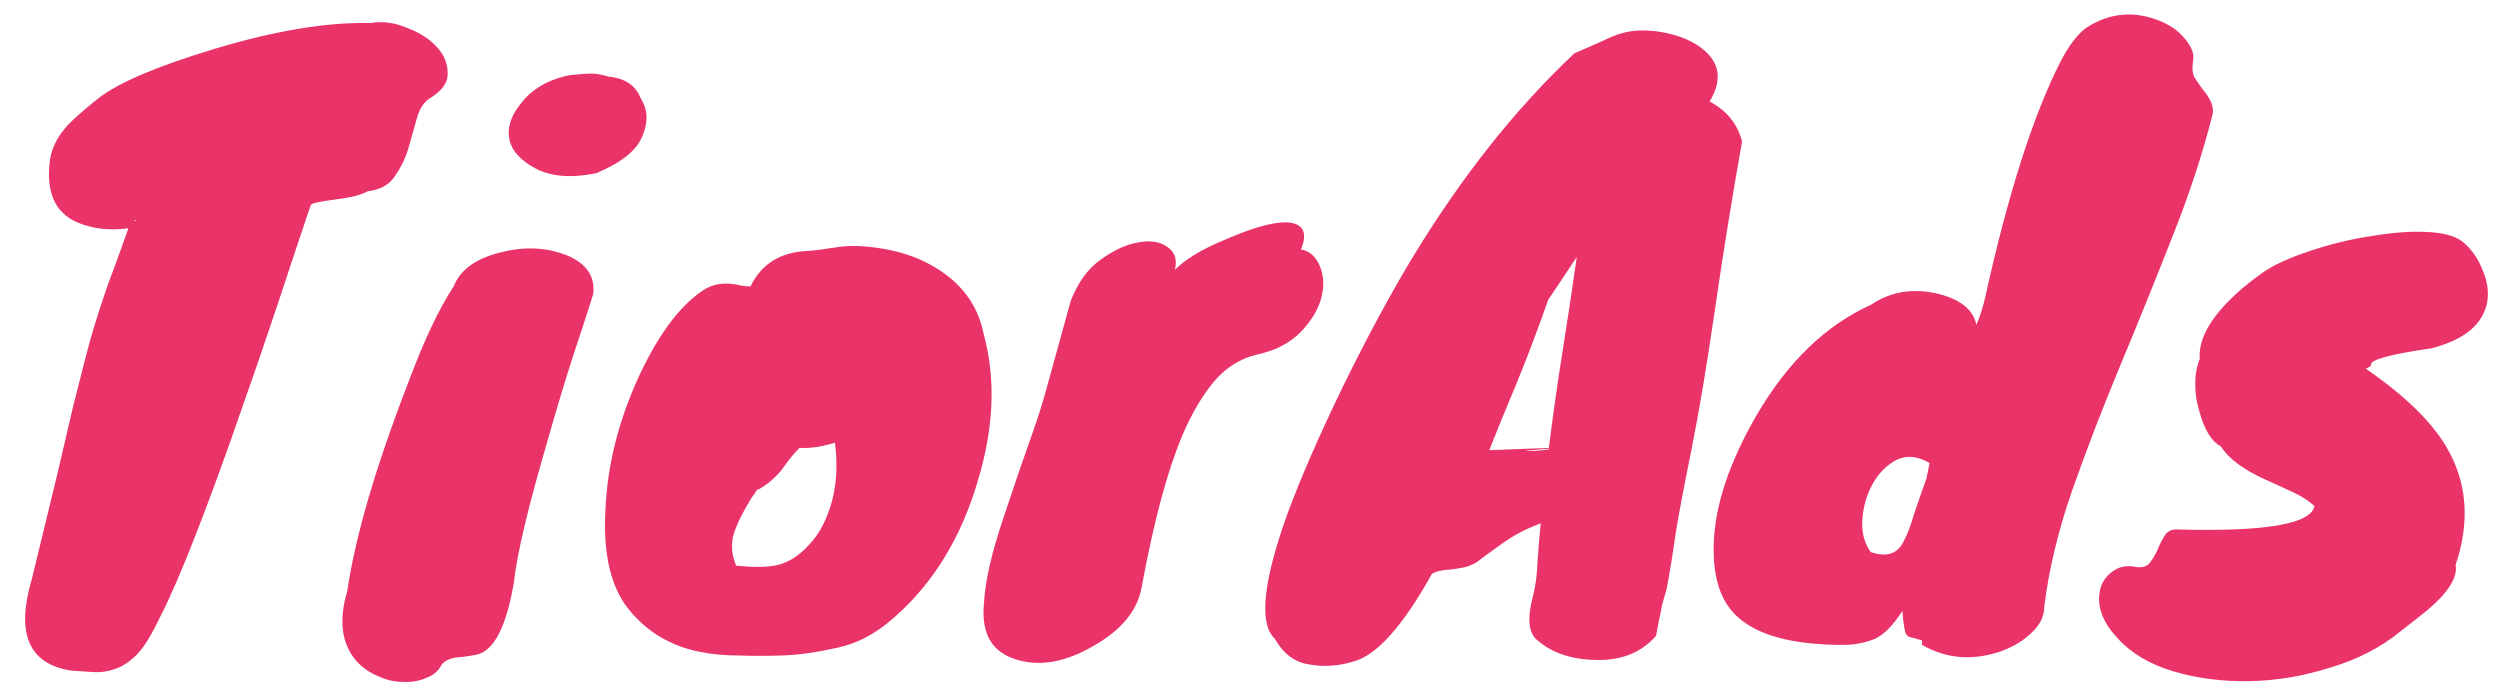<?xml version="1.0" encoding="UTF-8"?> <svg xmlns="http://www.w3.org/2000/svg" width="159" height="44" viewBox="0 0 159 44" fill="none"> <path d="M15.126 26.712C14.262 29.208 13.382 31.608 12.486 33.912C11.59 36.216 10.838 37.96 10.23 39.144C9.654 40.36 9.142 41.192 8.694 41.64C8.246 42.088 7.782 42.392 7.302 42.552C6.854 42.712 6.39 42.776 5.91 42.744C5.462 42.712 4.998 42.68 4.518 42.648C1.83 42.232 0.998 40.296 2.022 36.84C2.694 34.088 3.238 31.848 3.654 30.12C4.07 28.36 4.406 26.92 4.662 25.8C4.95 24.648 5.19 23.704 5.382 22.968C5.574 22.2 5.782 21.448 6.006 20.712C6.23 19.976 6.502 19.144 6.822 18.216C7.174 17.288 7.622 16.056 8.166 14.52C6.95 14.68 5.862 14.552 4.902 14.136C3.494 13.528 2.918 12.216 3.174 10.2C3.302 9.272 3.798 8.408 4.662 7.608C5.11 7.192 5.638 6.744 6.246 6.264C7.494 5.272 9.974 4.216 13.686 3.096C17.526 1.944 20.822 1.4 23.574 1.464C24.31 1.336 25.062 1.432 25.83 1.752C26.63 2.04 27.27 2.44 27.75 2.952C28.23 3.464 28.47 4.024 28.47 4.632C28.502 5.24 28.118 5.784 27.318 6.264C26.934 6.52 26.662 6.952 26.502 7.56C26.342 8.136 26.166 8.76 25.974 9.432C25.782 10.072 25.494 10.664 25.11 11.208C24.758 11.752 24.182 12.072 23.382 12.168C22.966 12.392 22.374 12.552 21.606 12.648C20.87 12.744 20.374 12.824 20.118 12.888C19.894 12.92 19.766 13 19.734 13.128C19.158 14.824 18.47 16.888 17.67 19.32C16.87 21.72 16.022 24.184 15.126 26.712ZM8.646 13.992C8.582 13.992 8.55 14.008 8.55 14.04C8.55 14.04 8.582 14.04 8.646 14.04V13.992ZM28.852 18.216C29.268 17.16 30.26 16.44 31.828 16.056C33.3 15.672 34.676 15.72 35.956 16.2C37.268 16.712 37.86 17.544 37.732 18.696C37.38 19.816 36.932 21.192 36.388 22.824C35.876 24.424 35.38 26.072 34.9 27.768C33.62 32.12 32.884 35.192 32.692 36.984C32.212 39.864 31.412 41.416 30.292 41.64C29.972 41.704 29.668 41.752 29.38 41.784C28.676 41.816 28.228 42.008 28.036 42.36C27.844 42.712 27.524 42.968 27.076 43.128C26.628 43.32 26.132 43.4 25.588 43.368C25.076 43.368 24.548 43.24 24.004 42.984C23.46 42.76 22.996 42.424 22.612 41.976C21.716 40.888 21.54 39.432 22.084 37.608C22.596 34.12 23.892 29.688 25.972 24.312C26.964 21.656 27.924 19.624 28.852 18.216ZM37.924 11.016C36.356 11.336 35.076 11.24 34.084 10.728C33.124 10.216 32.564 9.608 32.404 8.904C32.244 8.168 32.468 7.416 33.076 6.648C33.78 5.688 34.836 5.064 36.244 4.776C36.884 4.712 37.348 4.68 37.636 4.68C37.924 4.68 38.276 4.744 38.692 4.872C39.748 4.968 40.436 5.432 40.756 6.264C41.204 6.968 41.236 7.768 40.852 8.664C40.5 9.56 39.524 10.344 37.924 11.016ZM44.657 18.504C45.33 18.024 46.161 17.912 47.154 18.168C47.346 18.2 47.538 18.216 47.73 18.216C48.434 16.776 49.65 16.024 51.377 15.96C51.825 15.928 52.45 15.848 53.249 15.72C54.05 15.592 55.01 15.624 56.13 15.816C57.282 16.008 58.289 16.344 59.154 16.824C61.041 17.848 62.178 19.32 62.562 21.24C63.33 24.056 63.218 27.128 62.225 30.456C61.169 34.136 59.377 37.08 56.849 39.288C55.697 40.312 54.481 40.952 53.202 41.208C51.922 41.496 50.77 41.656 49.745 41.688C48.721 41.72 47.778 41.72 46.913 41.688C46.081 41.688 45.266 41.608 44.465 41.448C42.737 41.096 41.313 40.28 40.194 39C38.882 37.56 38.322 35.32 38.514 32.28C38.642 29.592 39.313 26.888 40.529 24.168C41.778 21.416 43.154 19.528 44.657 18.504ZM53.105 28.152C52.306 28.408 51.553 28.52 50.849 28.488C50.498 28.84 50.178 29.224 49.889 29.64C49.633 30.024 49.282 30.392 48.834 30.744C48.386 31.064 48.161 31.192 48.161 31.128C47.617 31.896 47.169 32.696 46.818 33.528C46.465 34.328 46.465 35.144 46.818 35.976C48.097 36.104 49.041 36.072 49.65 35.88C50.258 35.688 50.818 35.32 51.33 34.776C51.873 34.232 52.289 33.592 52.578 32.856C53.154 31.48 53.33 29.912 53.105 28.152ZM68.101 19.128C68.549 17.976 69.173 17.112 69.973 16.536C70.805 15.928 71.589 15.56 72.325 15.432C73.093 15.272 73.717 15.352 74.197 15.672C74.709 15.992 74.885 16.488 74.725 17.16C75.333 16.552 76.213 15.992 77.365 15.48C78.517 14.968 79.429 14.616 80.101 14.424C80.773 14.232 81.349 14.136 81.829 14.136C82.885 14.2 83.189 14.776 82.741 15.864C83.285 15.96 83.685 16.312 83.941 16.92C84.197 17.528 84.229 18.2 84.037 18.936C83.845 19.672 83.413 20.392 82.741 21.096C82.069 21.8 81.157 22.28 80.005 22.536C78.885 22.792 77.941 23.384 77.173 24.312C76.437 25.208 75.781 26.328 75.205 27.672C74.245 29.944 73.381 33.16 72.613 37.32C72.357 38.824 71.317 40.088 69.493 41.112C67.765 42.104 66.181 42.392 64.741 41.976C63.109 41.528 62.389 40.328 62.581 38.376C62.645 37 63.061 35.176 63.829 32.904C64.597 30.6 65.189 28.872 65.605 27.72C66.021 26.536 66.309 25.64 66.469 25.032L68.101 19.128ZM108.732 6.456C109.82 7.032 110.508 7.88 110.796 9C110.156 12.584 109.58 16.152 109.068 19.704C108.556 23.224 108.06 26.184 107.58 28.584C107.1 30.952 106.764 32.728 106.572 33.912C106.412 35.096 106.22 36.28 105.996 37.464L105.708 38.472C105.644 38.824 105.58 39.144 105.516 39.432C105.452 39.752 105.388 40.088 105.324 40.44C104.428 41.464 103.212 41.976 101.676 41.976C100.044 41.976 98.748 41.56 97.787 40.728C97.212 40.28 97.115 39.336 97.499 37.896C97.659 37.32 97.755 36.584 97.787 35.688C97.852 34.76 97.915 33.992 97.98 33.384V33.288C97.019 33.64 96.156 34.104 95.388 34.68C94.62 35.224 94.139 35.576 93.948 35.736C93.755 35.864 93.499 35.976 93.18 36.072C92.859 36.136 92.572 36.184 92.316 36.216C91.707 36.248 91.291 36.344 91.067 36.504C89.212 39.832 87.547 41.688 86.076 42.072C85.147 42.36 84.219 42.424 83.291 42.264C82.364 42.136 81.627 41.592 81.084 40.632C80.059 39.672 80.316 37.048 81.852 32.76C82.683 30.488 83.868 27.768 85.403 24.6C86.972 21.4 88.475 18.616 89.915 16.248C93.019 11.16 96.427 6.872 100.14 3.384C100.748 3.128 101.404 2.84 102.108 2.52C102.812 2.168 103.5 1.976 104.172 1.944C104.876 1.912 105.596 1.992 106.332 2.184C107.068 2.376 107.692 2.664 108.204 3.048C109.388 3.944 109.564 5.08 108.732 6.456ZM98.46 19.08C97.787 21 97.115 22.776 96.444 24.408C95.772 26.008 95.195 27.416 94.716 28.632L98.507 28.488C98.763 26.44 99.052 24.408 99.371 22.392C99.692 20.376 99.996 18.36 100.284 16.344L98.46 19.08ZM97.163 28.68C97.612 28.68 98.059 28.648 98.507 28.584V28.536C98.091 28.568 97.707 28.6 97.356 28.632C97.004 28.664 96.939 28.68 97.163 28.68ZM119.025 19.368C120.209 18.568 121.569 18.328 123.105 18.648C124.641 19 125.505 19.672 125.697 20.664C125.953 20.056 126.145 19.448 126.273 18.84C127.713 12.344 129.297 7.384 131.025 3.96C131.569 2.904 132.129 2.168 132.705 1.752C134.209 0.792 135.793 0.664 137.457 1.368C138.129 1.656 138.657 2.056 139.041 2.568C139.425 3.048 139.569 3.496 139.473 3.912C139.409 4.328 139.441 4.664 139.569 4.92C139.729 5.176 139.905 5.432 140.097 5.688C140.609 6.296 140.817 6.824 140.721 7.272C140.081 9.8 139.217 12.424 138.129 15.144C137.073 17.832 135.985 20.52 134.865 23.208C133.745 25.896 132.721 28.552 131.793 31.176C130.897 33.768 130.305 36.232 130.017 38.568C130.017 39.176 129.761 39.72 129.249 40.2C128.737 40.712 128.097 41.112 127.329 41.4C125.505 42.04 123.809 41.912 122.241 41.016V40.728C121.921 40.632 121.681 40.568 121.521 40.536C121.393 40.504 121.297 40.44 121.233 40.344C121.137 40.184 121.057 39.688 120.993 38.856C120.353 39.848 119.729 40.456 119.121 40.68C118.513 40.904 117.889 41.016 117.249 41.016C114.145 41.016 111.937 40.456 110.625 39.336C109.473 38.376 108.929 36.808 108.993 34.632C109.057 32.2 109.953 29.48 111.681 26.472C113.665 23.048 116.113 20.68 119.025 19.368ZM118.977 35.112C120.001 35.464 120.705 35.224 121.089 34.392C121.313 33.976 121.521 33.432 121.713 32.76C121.937 32.088 122.209 31.304 122.529 30.408L122.721 29.448C121.953 29 121.249 28.936 120.609 29.256C120.001 29.576 119.505 30.072 119.121 30.744C118.737 31.416 118.513 32.168 118.449 33C118.385 33.832 118.561 34.536 118.977 35.112ZM152.673 40.152C151.425 41.176 149.937 41.944 148.209 42.456C146.513 43 144.801 43.288 143.073 43.32C141.345 43.352 139.729 43.144 138.225 42.696C136.721 42.248 135.537 41.544 134.673 40.584C133.649 39.496 133.297 38.408 133.617 37.32C133.777 36.872 134.065 36.52 134.481 36.264C134.865 36.008 135.345 35.944 135.921 36.072C136.305 36.104 136.577 36.008 136.737 35.784C136.929 35.528 137.089 35.256 137.217 34.968C137.345 34.648 137.489 34.36 137.649 34.104C137.809 33.816 138.065 33.672 138.417 33.672C144.049 33.832 146.977 33.336 147.201 32.184C146.817 31.832 146.337 31.528 145.761 31.272C145.217 31.016 144.657 30.76 144.081 30.504C142.673 29.864 141.729 29.16 141.249 28.392C140.641 28.072 140.177 27.304 139.857 26.088C139.697 25.544 139.617 24.984 139.617 24.408C139.617 23.832 139.713 23.304 139.905 22.824C139.809 21.576 140.577 20.2 142.209 18.696C142.657 18.28 143.217 17.832 143.889 17.352C144.561 16.872 145.569 16.408 146.913 15.96C148.257 15.512 149.585 15.192 150.897 15C152.241 14.776 153.441 14.696 154.497 14.76C155.585 14.824 156.353 15.08 156.801 15.528C157.281 15.976 157.649 16.536 157.905 17.208C158.193 17.88 158.289 18.536 158.193 19.176C157.937 20.616 156.753 21.608 154.641 22.152C151.985 22.536 150.705 22.888 150.801 23.208C150.801 23.272 150.689 23.352 150.465 23.448C152.929 25.144 154.641 26.808 155.601 28.44C156.913 30.68 157.105 33.176 156.177 35.928C156.337 36.824 155.537 37.944 153.777 39.288C153.361 39.608 152.993 39.896 152.673 40.152Z" fill="#EA3368"></path> </svg> 